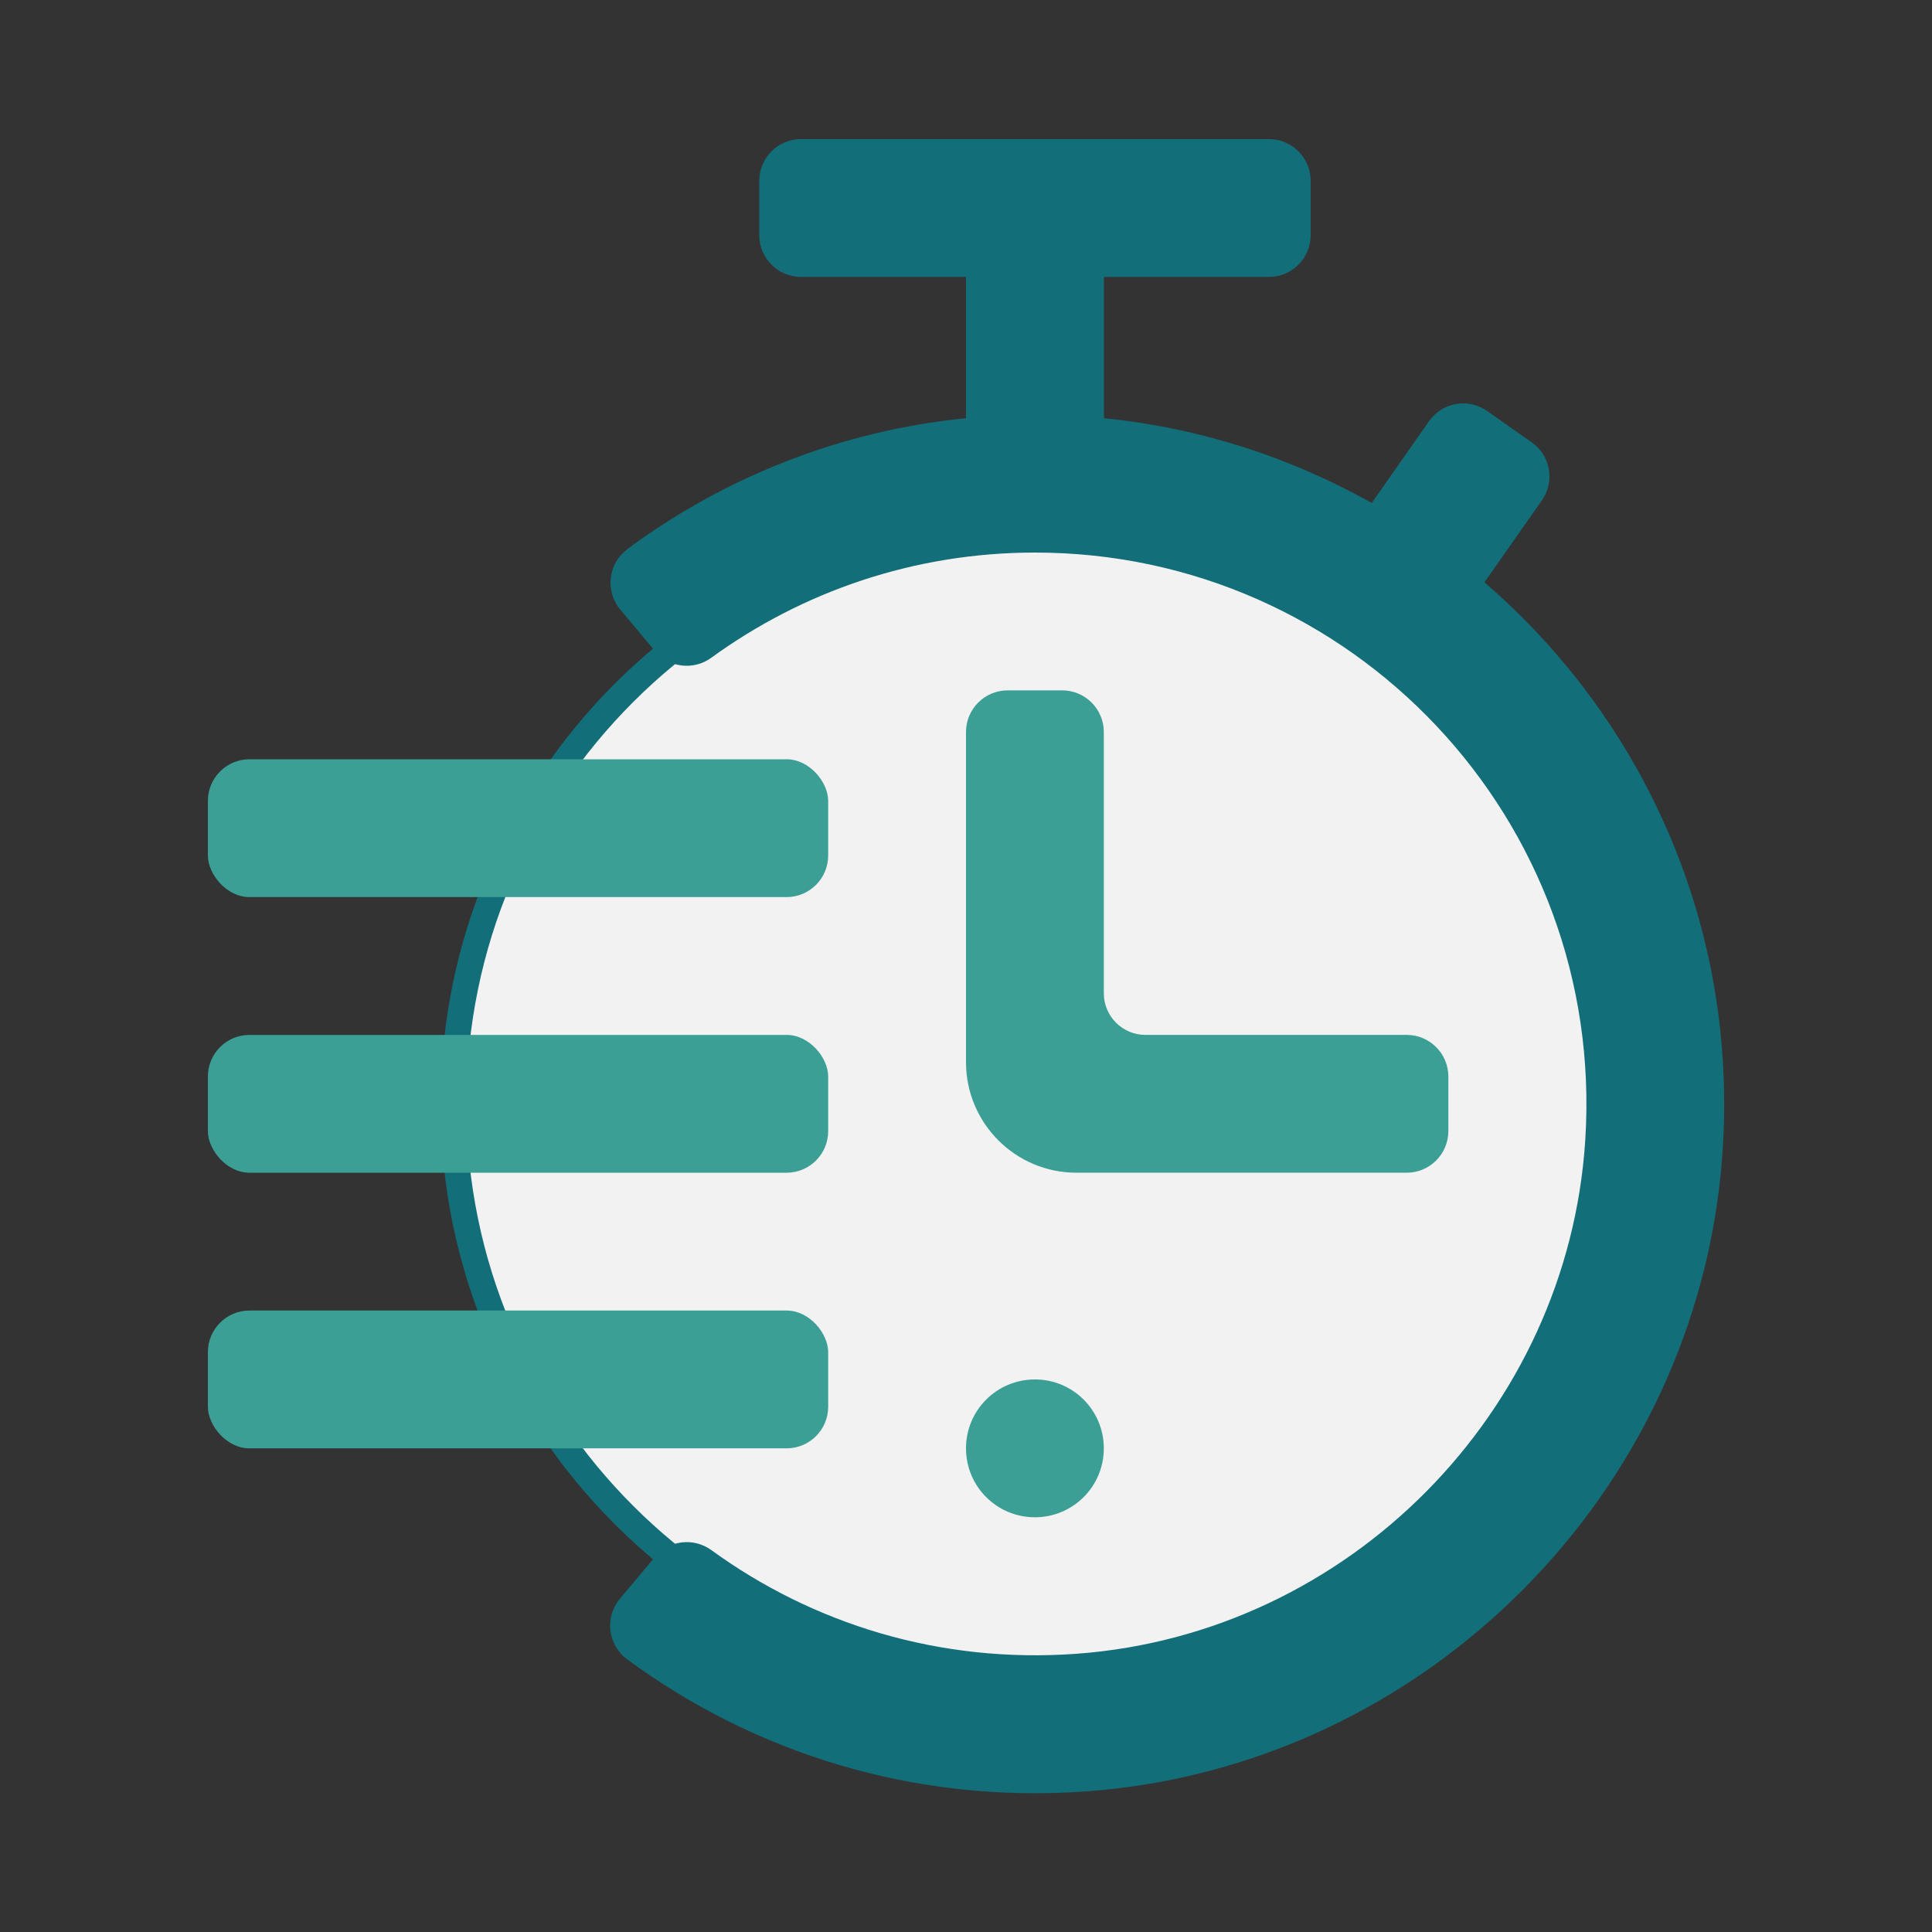 <?xml version="1.0" encoding="UTF-8"?>
<svg id="Calque_1" xmlns="http://www.w3.org/2000/svg" viewBox="0 0 150 150">
  <rect x="0" y="0" width="150" height="150" fill="#333333" stroke="none"/>
  <defs>
    <style>
      .cls-1 {
        fill: #3b9f96;
      }

      .cls-2 {
        fill: #126e79;
      }

      .cls-3 {
        fill: #f2f2f2;
      }
    </style>
  </defs>
  <g>
    <path class="cls-3" d="M80.35,130.84c-24.89,0-45.14-20.25-45.14-45.14s20.25-45.14,45.14-45.14,45.14,20.25,45.14,45.14-20.25,45.14-45.14,45.14Z"/>
    <path class="cls-2" d="M80.35,41.57c24.34,0,44.14,19.8,44.14,44.14s-19.8,44.14-44.14,44.14-44.14-19.8-44.14-44.14,19.8-44.14,44.14-44.14M80.35,39.57c-25.48,0-46.14,20.66-46.14,46.14s20.66,46.14,46.14,46.14,46.14-20.66,46.14-46.14-20.66-46.14-46.14-46.14h0Z"/>
  </g>
  <path class="cls-1" d="M80.35,107.1c2.96,0,5.35,2.39,5.35,5.35s-2.39,5.35-5.35,5.35-5.35-2.39-5.35-5.35,2.39-5.35,5.35-5.35Z"/>
  <path class="cls-1" d="M85.7,77.12v-20.29c0-1.78-1.45-3.23-3.23-3.23h-4.24c-1.78,0-3.23,1.45-3.23,3.23v25.64c0,4.74,3.84,8.58,8.58,8.58h25.64c1.78,0,3.23-1.45,3.23-3.23v-4.24c0-1.78-1.45-3.23-3.23-3.23h-20.29c-1.78,0-3.23-1.45-3.23-3.23Z"/>
  <rect class="cls-1" x="16.14" y="80.35" width="48.16" height="10.7" rx="3.23" ry="3.23"/>
  <rect class="cls-1" x="16.14" y="58.95" width="48.16" height="10.7" rx="3.23" ry="3.23"/>
  <rect class="cls-1" x="16.14" y="101.75" width="48.16" height="10.7" rx="3.23" ry="3.23"/>
  <path class="cls-2" d="M48.7,42.63c7.51-5.54,16.5-9.19,26.3-10.16v-10.97h-12.81c-1.79,0-3.24-1.45-3.24-3.24v-4.22c0-1.79,1.45-3.24,3.24-3.24h36.33c1.79,0,3.24,1.45,3.24,3.24v4.22c0,1.79-1.45,3.24-3.24,3.24h-12.81v10.97c7.5.75,14.53,3.06,20.79,6.58l4.45-6.35c1.03-1.47,3.05-1.82,4.51-.79l3.46,2.43c1.47,1.03,1.82,3.05.79,4.51l-4.46,6.36c12.3,10.6,19.76,26.68,18.47,44.48-1.9,26.22-23.13,47.47-49.35,49.39-13.4.98-25.83-2.99-35.69-10.26-1.5-1.11-1.75-3.27-.55-4.7l2.72-3.24c1.09-1.3,3-1.53,4.38-.53,7.85,5.71,17.71,8.82,28.32,8.05,21.12-1.53,38.18-18.75,39.53-39.89,1.59-24.91-18.15-45.61-42.72-45.61-9.4,0-18.08,3.04-25.14,8.17-1.37,1-3.28.77-4.37-.53l-2.69-3.21c-1.2-1.43-.95-3.59.55-4.69Z"/>
</svg>